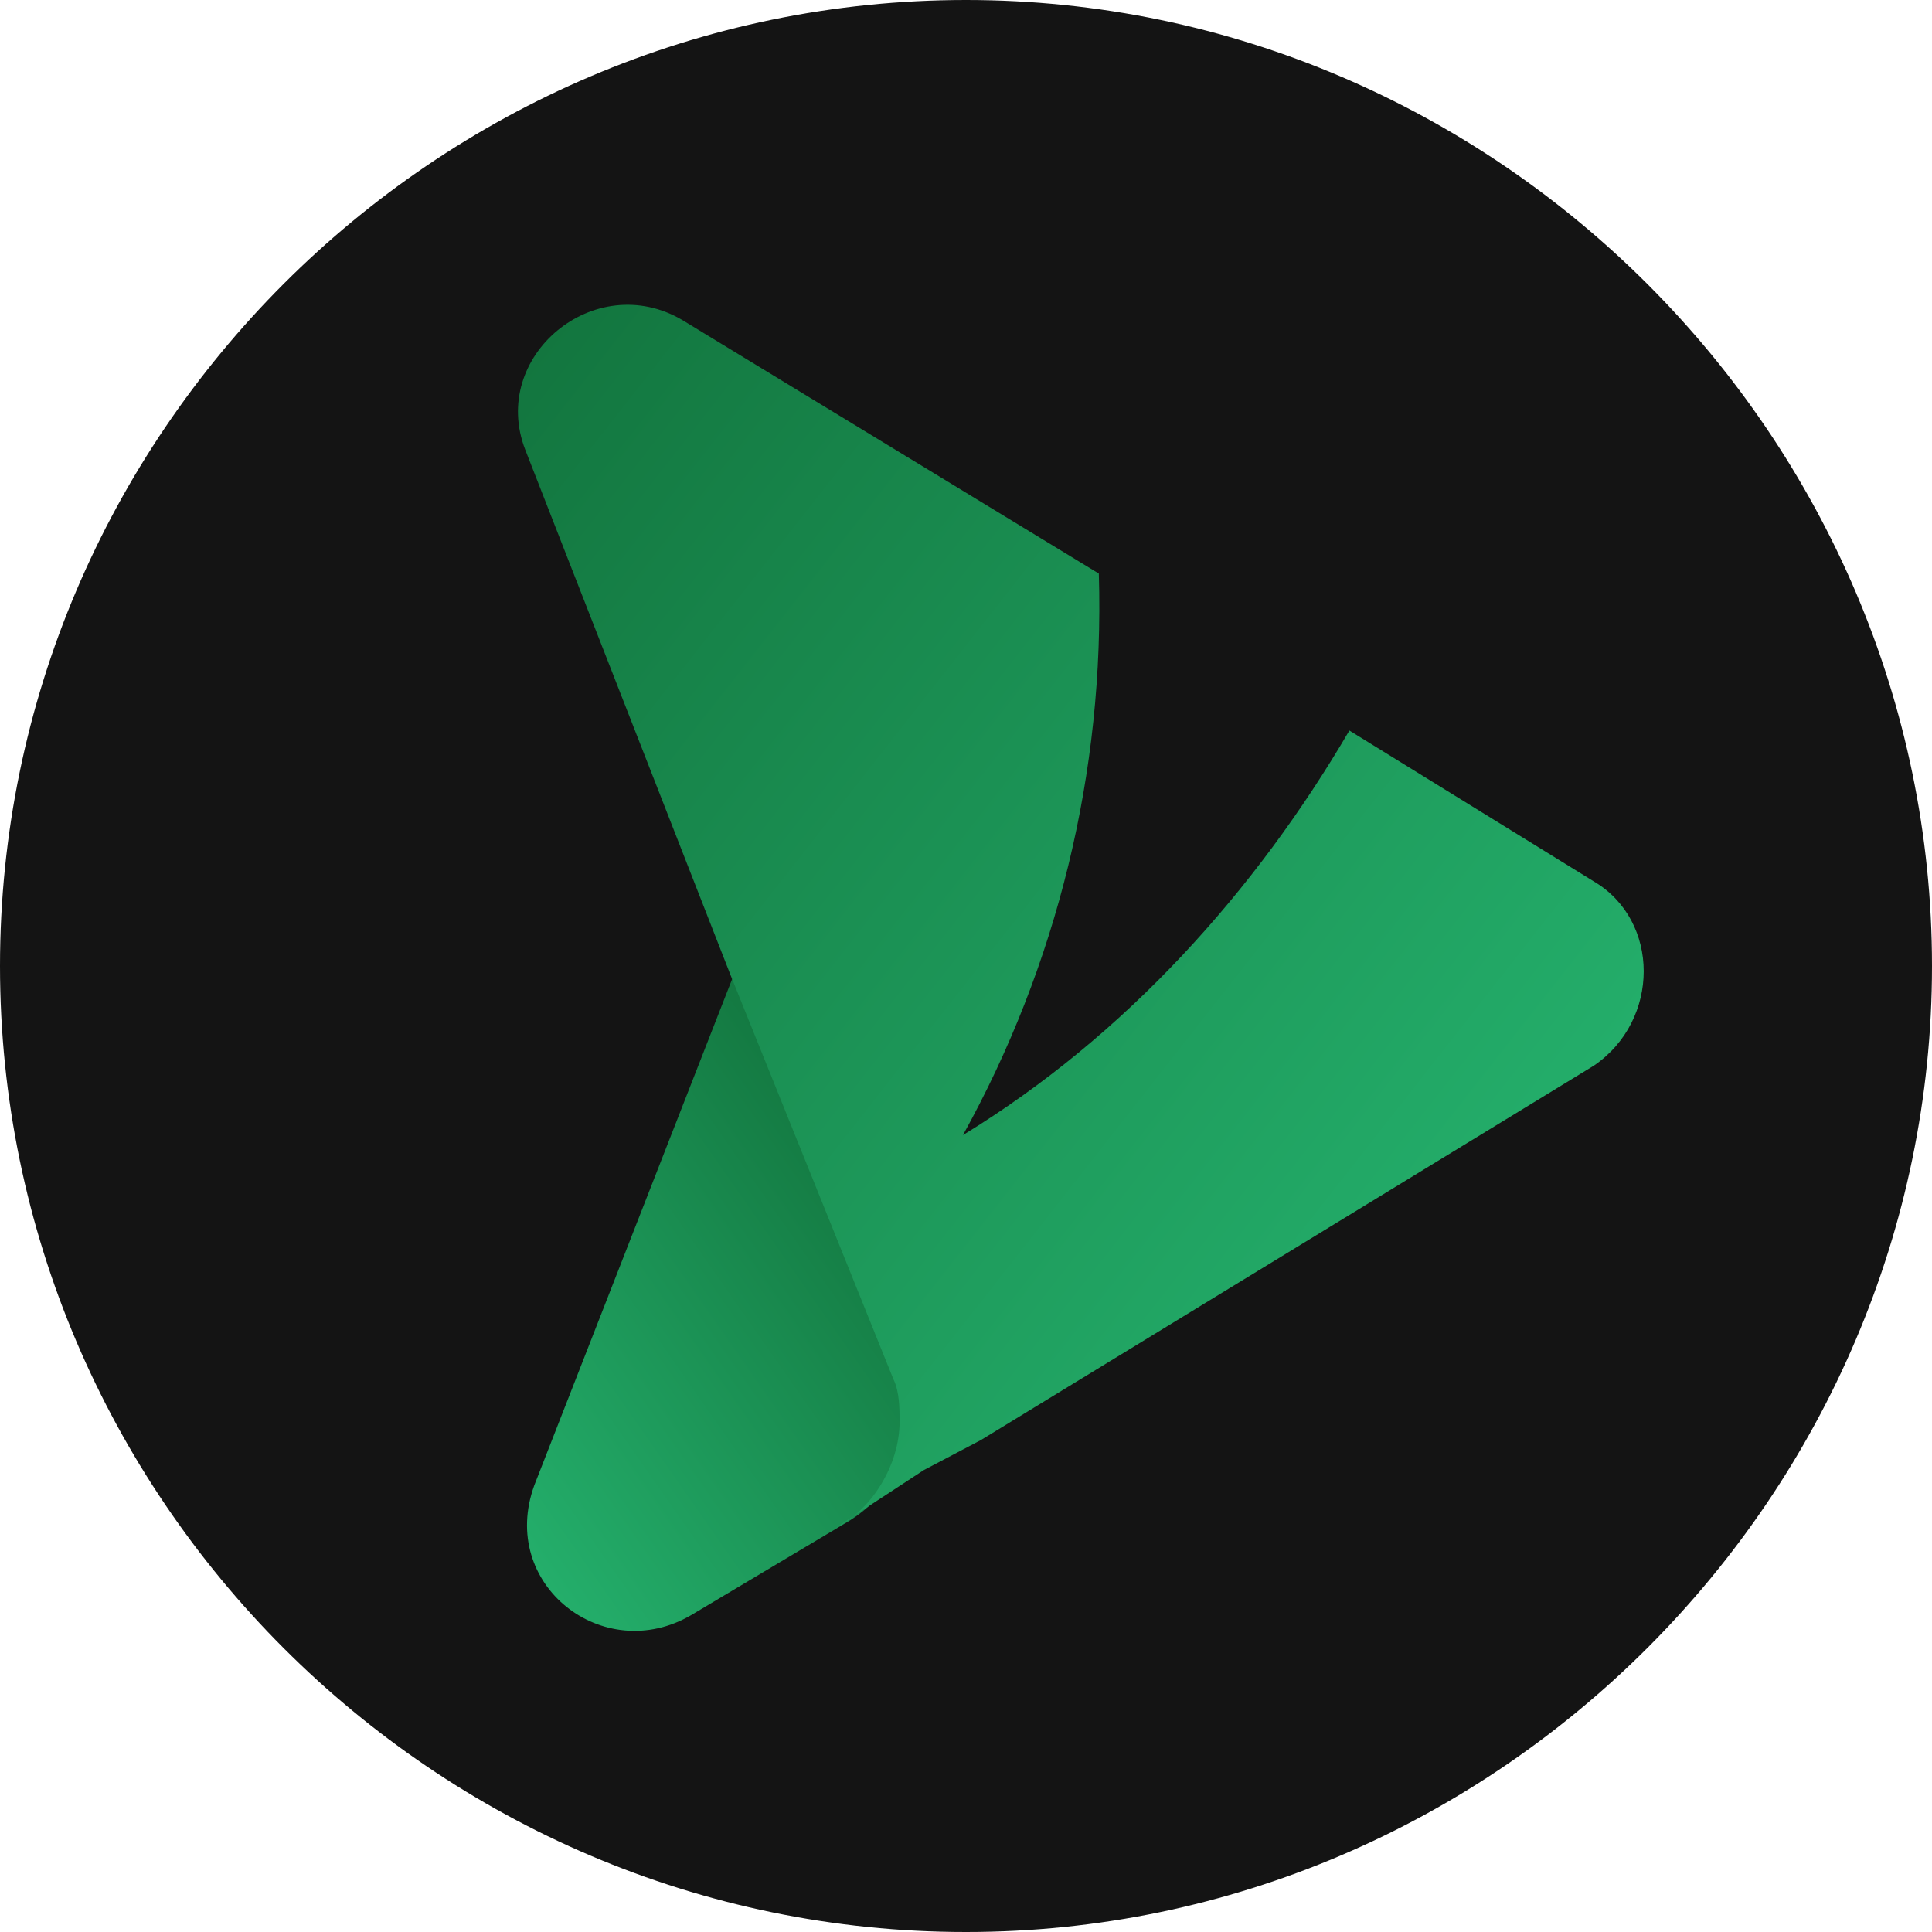 <?xml version="1.0" encoding="utf-8"?>
<!-- Generator: Adobe Illustrator 18.0.0, SVG Export Plug-In . SVG Version: 6.00 Build 0)  -->
<!DOCTYPE svg PUBLIC "-//W3C//DTD SVG 1.1//EN" "http://www.w3.org/Graphics/SVG/1.1/DTD/svg11.dtd">
<svg version="1.1" id="Layer_1" xmlns="http://www.w3.org/2000/svg" xmlns:xlink="http://www.w3.org/1999/xlink" x="0px" y="0px"
	 viewBox="0 0 64 64" style="enable-background:new 0 0 64 64;" xml:space="preserve">
<style type="text/css">
	.st0{fill:#141414;}
	.st1{fill:url(#SVGID_1_);}
	.st2{fill:url(#SVGID_2_);}
</style>
<path class="st0" d="M32,64C14.4,64,0,49.6,0,32S14.4,0,32,0s32,14.5,32,32S49.6,64,32,64z"/>
<g>
	
		<linearGradient id="SVGID_1_" gradientUnits="userSpaceOnUse" x1="-329.858" y1="127.612" x2="-326.181" y2="130.185" gradientTransform="matrix(5 0 0 -5 1663 688)">
		<stop  offset="0" style="stop-color:#26B570"/>
		<stop  offset="1" style="stop-color:#106D38"/>
	</linearGradient>
	<path class="st1" d="M28.1,50.4L28.1,50.4l-5.2,3.1c-2.9,1.7-6.4-1-5.2-4.3l6.8-17.4l5.2,13.4l0,0c0.2,0.4,0.2,0.8,0.2,1.4
		C30.2,48.3,29.4,49.6,28.1,50.4z"/>
	
		<linearGradient id="SVGID_2_" gradientUnits="userSpaceOnUse" x1="-322.471" y1="128.002" x2="-331.175" y2="134.832" gradientTransform="matrix(5 0 0 -5 1663 688)">
		<stop  offset="0" style="stop-color:#26B570"/>
		<stop  offset="1" style="stop-color:#106D38"/>
	</linearGradient>
	<path class="st2" d="M52.8,35.3L32.5,47.7l-1.9,1l-2.9,1.9l0,0c1.2-0.6,2.1-2.1,2.1-3.5c0-0.4,0-1-0.2-1.4l0,0l0,0l-5.4-13.4
		l-6.8-17.4c-1.2-3.1,2.3-6,5.2-4.3L36.4,19c0.2,6.6-1.4,13-4.5,18.6c5.4-3.3,9.7-8.1,12.8-13.4l8.1,5C55,30.5,55,33.8,52.8,35.3z"
		/>
</g>
</svg>
